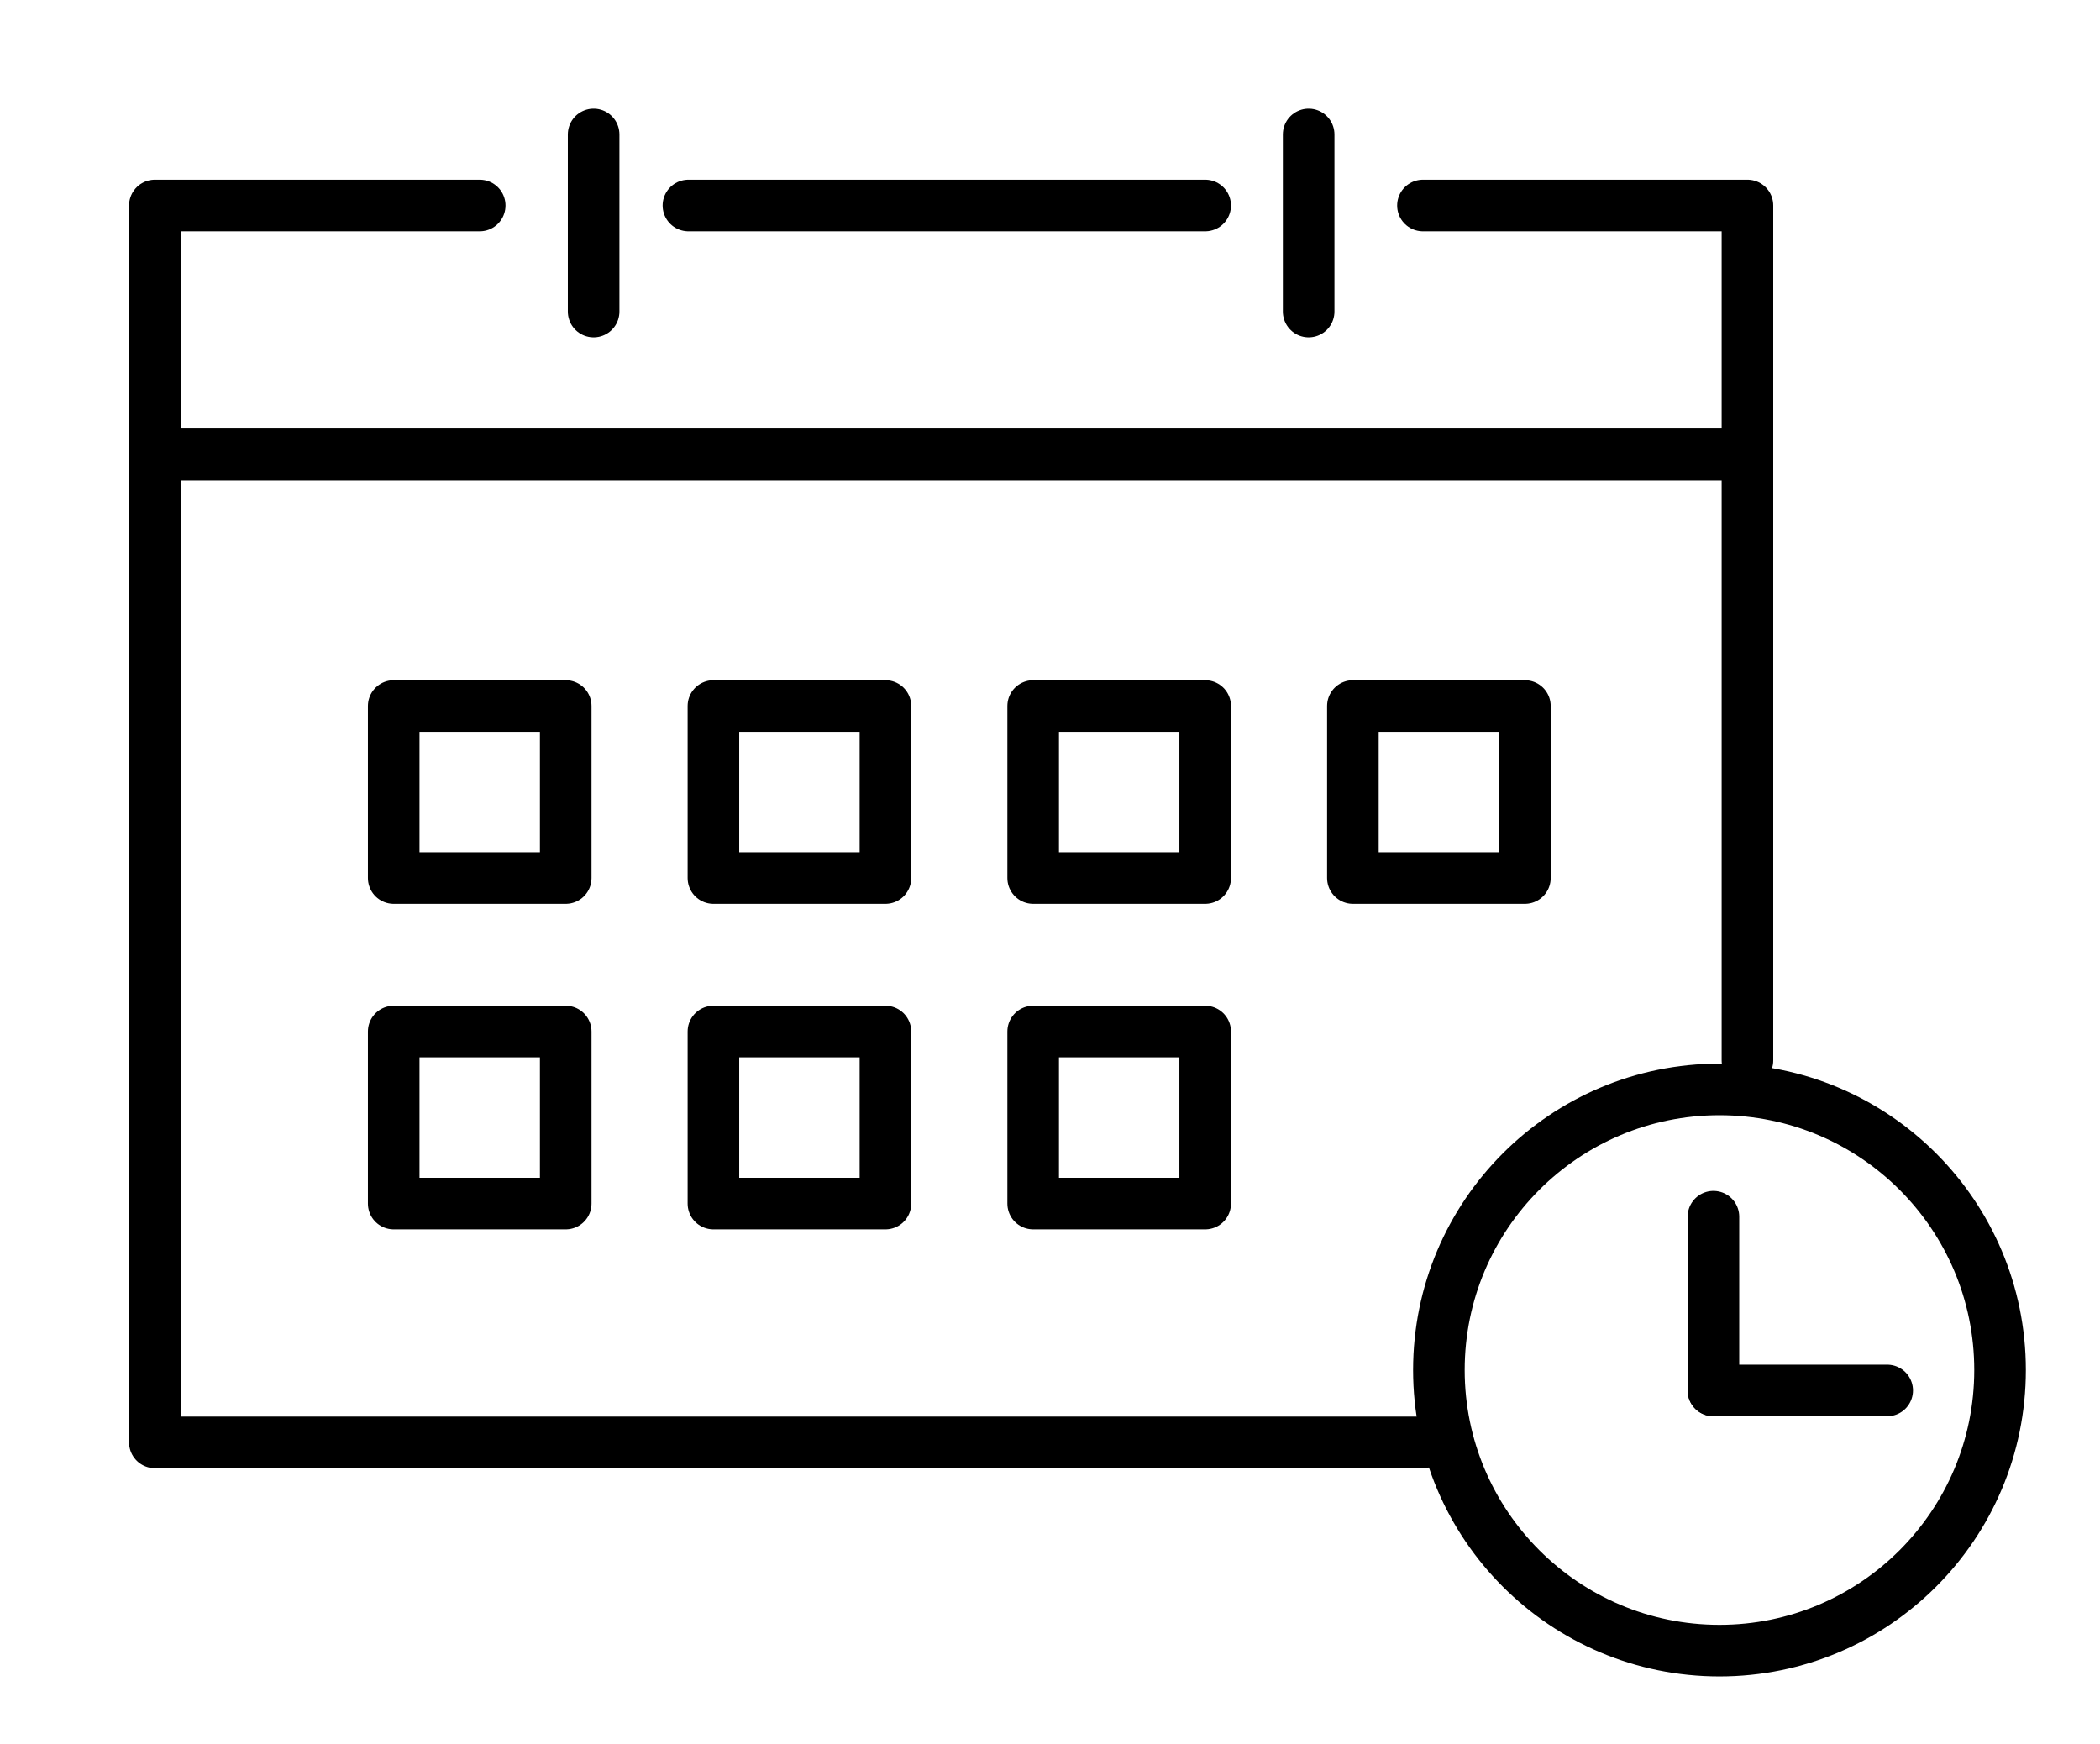 <svg xmlns="http://www.w3.org/2000/svg" width="73.348" height="60.914" viewBox="0 0 73.348 60.914">
  <defs>
    <style>
      .cls-1, .cls-2, .cls-3 {
        fill: none;
      }

      .cls-1, .cls-2 {
        stroke: #000;
        stroke-linecap: round;
        stroke-linejoin: round;
      }

      .cls-1 {
        stroke-width: 1.802px;
      }

      .cls-2 {
        stroke-width: 1.802px;
      }
    </style>
  </defs>
  <g id="レイヤー_2" data-name="レイヤー 2">
    <g id="レイヤー_" data-name="レイヤー １">
      <line class="cls-1" x1="24.045" y1="7.177" x2="42.094" y2="7.177"/>
      <line class="cls-1" x1="20.734" y1="4.696" x2="20.734" y2="10.88"/>
      <line class="cls-1" x1="45.708" y1="4.696" x2="45.708" y2="10.88"/>
      <line class="cls-1" x1="6.13" y1="15.866" x2="61.034" y2="15.866"/>
      <rect class="cls-1" x="13.751" y="24.656" width="6.008" height="6.008"/>
      <rect class="cls-1" x="24.918" y="24.656" width="6.008" height="6.008"/>
      <rect class="cls-1" x="36.086" y="24.656" width="6.008" height="6.008"/>
      <rect class="cls-1" x="47.253" y="24.656" width="6.008" height="6.008"/>
      <rect class="cls-1" x="13.751" y="36.026" width="6.008" height="6.008"/>
      <rect class="cls-1" x="24.918" y="36.026" width="6.008" height="6.008"/>
      <rect class="cls-1" x="36.086" y="36.026" width="6.008" height="6.008"/>
      <polyline class="cls-1" points="49.7 50.374 5.409 50.374 5.409 7.177 16.755 7.177"/>
      <polyline class="cls-1" points="49.7 7.177 61.034 7.177 61.034 37.035"/>
      <g>
        <circle class="cls-2" cx="60.057" cy="47.847" r="9.8"/>
        <g>
          <line class="cls-2" x1="59.846" y1="42.492" x2="59.846" y2="48.561"/>
          <line class="cls-2" x1="65.915" y1="48.561" x2="59.846" y2="48.561"/>
        </g>
      </g>
      <polygon class="cls-3" points="72.95 60.914 0 60.816 0.398 0 73.348 0.099 72.95 60.914"/>
    </g>
  </g>
</svg>
